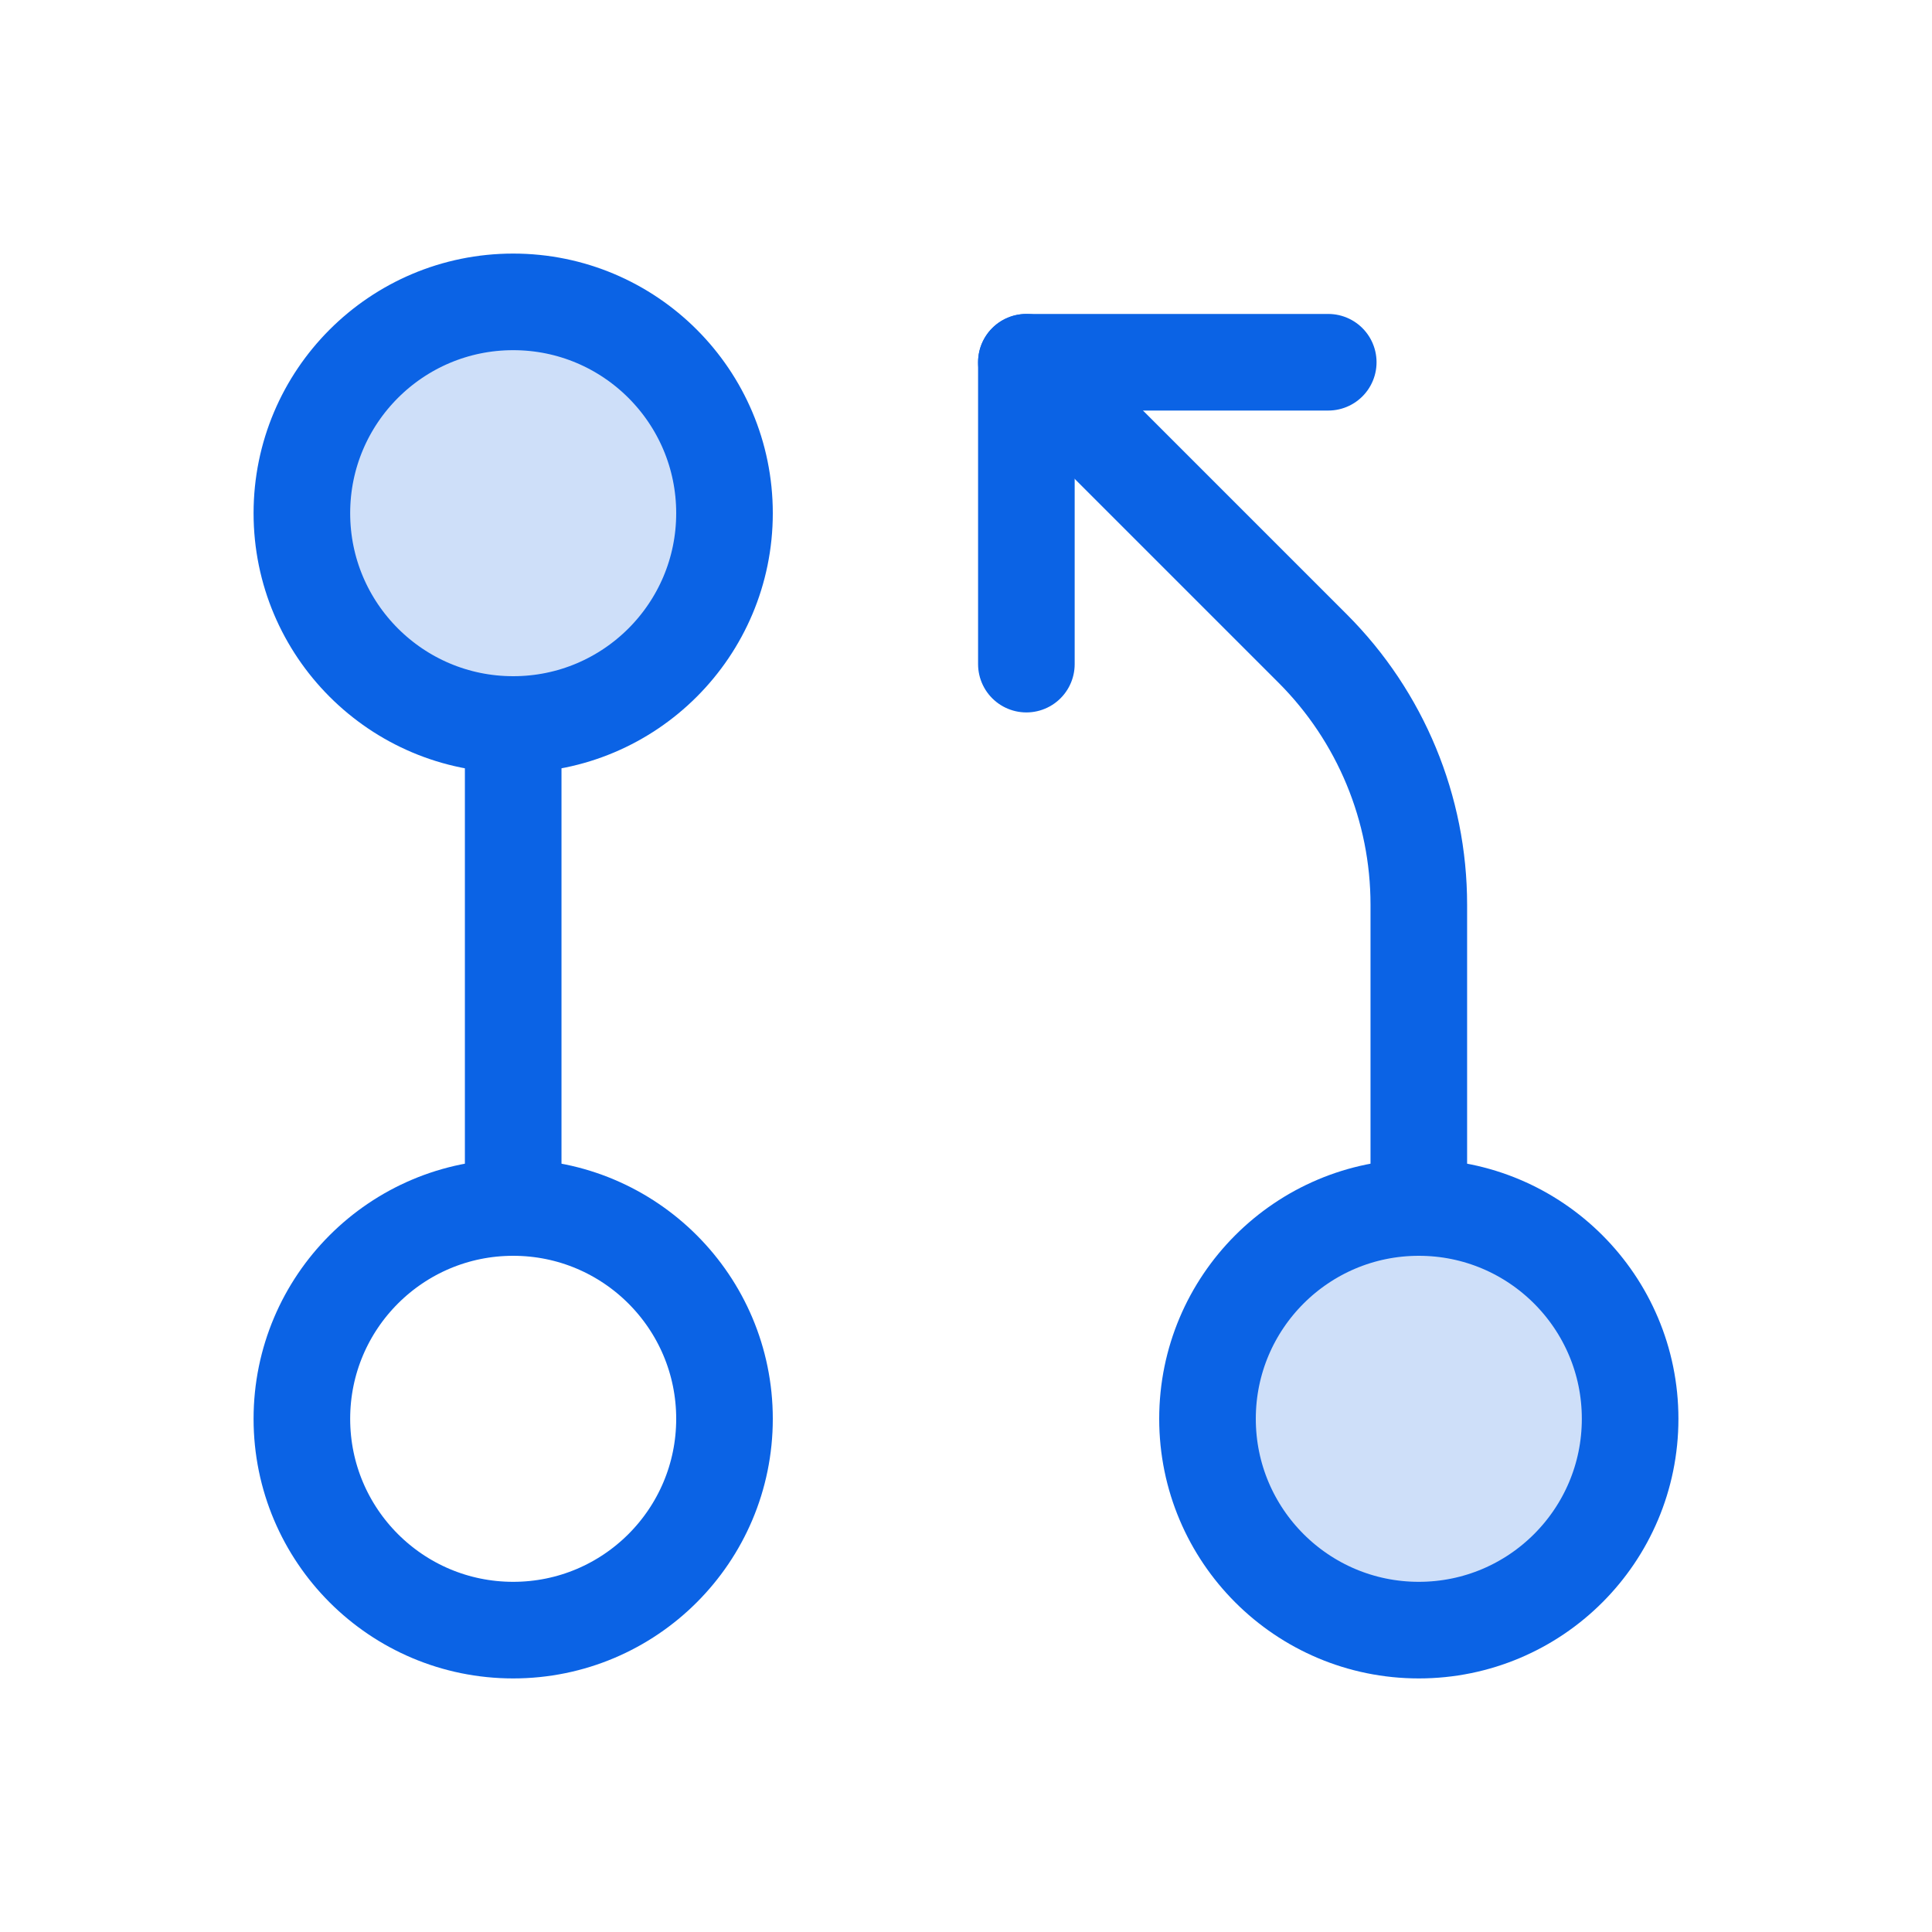 <svg width="40" height="40" viewBox="0 0 40 40" fill="none" xmlns="http://www.w3.org/2000/svg">
<path opacity="0.2" d="M10.625 15C13.041 15 15 13.041 15 10.625C15 8.209 13.041 6.25 10.625 6.25C8.209 6.25 6.25 8.209 6.25 10.625C6.25 13.041 8.209 15 10.625 15Z" fill="#0B63E5"/>
<path opacity="0.2" d="M29.375 33.75C31.792 33.75 33.75 31.791 33.75 29.375C33.75 26.959 31.792 25 29.375 25C26.959 25 25 26.959 25 29.375C25 31.791 26.959 33.75 29.375 33.75Z" fill="#0B63E5"/>
<path d="M10.625 33.75C13.041 33.75 15 31.791 15 29.375C15 26.959 13.041 25 10.625 25C8.209 25 6.25 26.959 6.25 29.375C6.25 31.791 8.209 33.75 10.625 33.75Z" stroke="#0B63E5" stroke-width="2" stroke-linecap="round" stroke-linejoin="round"/>
<path d="M10.625 15C13.041 15 15 13.041 15 10.625C15 8.209 13.041 6.25 10.625 6.25C8.209 6.25 6.25 8.209 6.25 10.625C6.25 13.041 8.209 15 10.625 15Z" stroke="#0B63E5" stroke-width="2" stroke-linecap="round" stroke-linejoin="round"/>
<path d="M29.375 33.75C31.792 33.75 33.75 31.791 33.75 29.375C33.75 26.959 31.792 25 29.375 25C26.959 25 25 26.959 25 29.375C25 31.791 26.959 33.75 29.375 33.75Z" stroke="#0B63E5" stroke-width="2" stroke-linecap="round" stroke-linejoin="round"/>
<path d="M10.625 15V25" stroke="#0B63E5" stroke-width="2" stroke-linecap="round" stroke-linejoin="round"/>
<path d="M29.375 25L29.375 18.731C29.375 16.742 28.585 14.835 27.178 13.428L21.25 7.5" stroke="#0B63E5" stroke-width="2" stroke-linecap="round" stroke-linejoin="round"/>
<path d="M21.25 13.75V7.5H27.5" stroke="#0B63E5" stroke-width="2" stroke-linecap="round" stroke-linejoin="round"/>
</svg>
